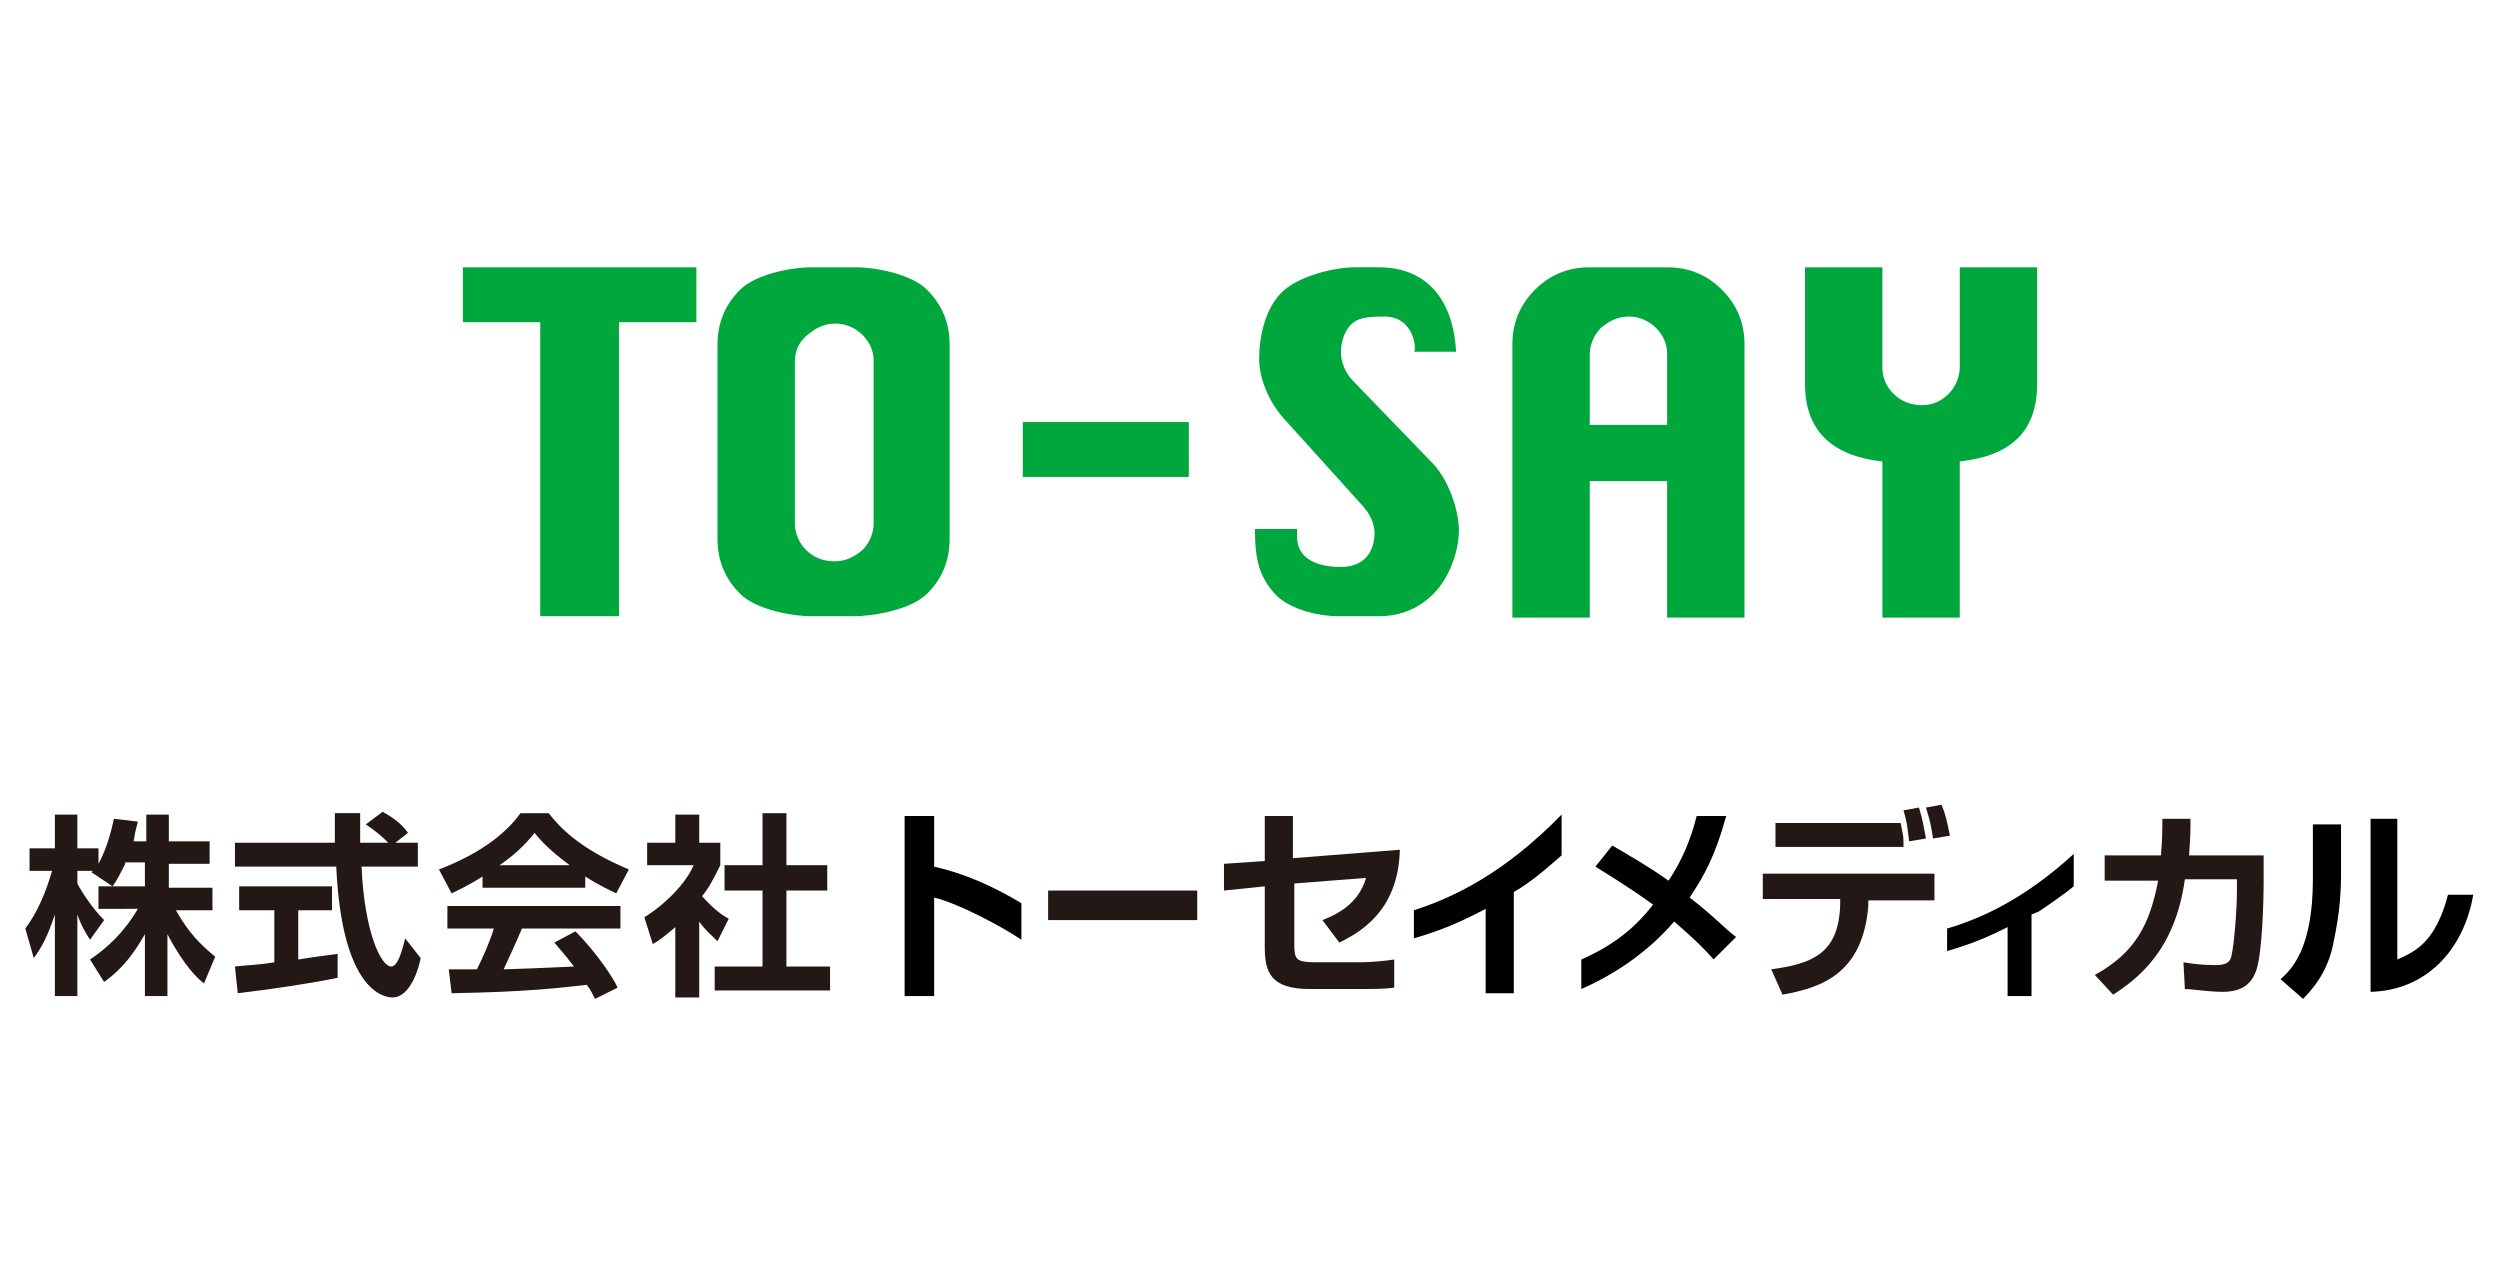 <?xml version="1.0" encoding="utf-8"?>
<!-- Generator: Adobe Illustrator 26.0.2, SVG Export Plug-In . SVG Version: 6.00 Build 0)  -->
<svg version="1.1" id="レイヤー_1" xmlns="http://www.w3.org/2000/svg" xmlns:xlink="http://www.w3.org/1999/xlink" x="0px"
	 y="0px" viewBox="0 0 177.7 90" style="enable-background:new 0 0 177.7 90;" xml:space="preserve">
<style type="text/css">
	.st0{fill:#00A73C;}
	.st1{fill:#231815;}
</style>
<g>
	<line x1="111" y1="58.9" x2="111" y2="60.9"/>
	<path class="st0" d="M38.4,43.9V22.9h-5.5V19h16.6v3.9H44v20.9H38.4z M57.7,19h3.1c1.5,0,4,0.5,5.1,1.6c1.1,1.1,1.6,2.4,1.6,3.9
		v13.8c0,1.5-0.5,2.8-1.6,3.9c-1.1,1.1-3.7,1.6-5.2,1.6h-3c-1.5,0-4-0.5-5.1-1.6c-1.1-1.1-1.6-2.4-1.6-3.9V24.5
		c0-1.5,0.5-2.8,1.6-3.9C53.7,19.5,56.2,19,57.7,19z M56.5,25.7v11.5c0,0.7,0.3,1.4,0.8,1.9c0.5,0.5,1.2,0.8,2,0.8
		c0.8,0,1.4-0.3,2-0.8c0.5-0.5,0.8-1.2,0.8-1.9V25.7c0-0.8-0.3-1.4-0.8-1.9c-0.5-0.5-1.2-0.8-1.9-0.8c-0.8,0-1.4,0.3-2,0.8
		C56.8,24.3,56.5,24.9,56.5,25.7z M72.7,33.9l0-3.9h11.8l0,3.9H72.7z M107.5,43.9V24.5c0-1.5,0.5-2.8,1.6-3.9
		c1.1-1.1,2.4-1.6,3.9-1.6h5.5c1.5,0,2.8,0.5,3.9,1.6c1.1,1.1,1.6,2.4,1.6,3.9v19.4h-5.5v-9.7H113v9.7H107.5z M113,30.2h5.5v-5
		c0-0.8-0.3-1.4-0.8-1.9c-0.5-0.5-1.2-0.8-1.9-0.8c-0.8,0-1.4,0.3-2,0.8c-0.5,0.5-0.8,1.2-0.8,1.9V30.2z M133.8,43.9V32.8
		c-3.7-0.4-5.5-2.3-5.5-5.5V19h5.5v7.1c0,0.8,0.3,1.4,0.8,1.9c0.5,0.5,1.2,0.8,2,0.8c0.8,0,1.4-0.3,1.9-0.8c0.5-0.5,0.8-1.2,0.8-1.9
		V19h5.5v8.3c0,3.3-1.8,5.1-5.5,5.5v11.1H133.8z M98.4,22.5c-1.3,0-1.9,0.1-2.4,0.6c-0.5,0.5-1.3,2.3,0.1,3.9l0.1,0.1l5.7,5.9
		c1.1,1.2,1.8,3.3,1.8,4.7v0c0,1.5-0.7,3.4-1.8,4.5s-2.4,1.6-3.9,1.6h-2.8c-1.8,0-3.6-0.6-4.5-1.5c-1.1-1.2-1.5-2.3-1.5-4.7l3,0
		c0,0,0,0.2,0,0.6c0,1.3,1.1,2.1,3.1,2.1c2,0,2.4-1.5,2.4-2.4c0-0.7-0.3-1.3-0.8-1.9l-5.6-6.2c-1.1-1.2-1.8-2.9-1.8-4.3v0
		c0-1.5,0.4-3.7,1.8-4.9c1.2-1,3.5-1.6,5-1.6h1.7c3.5,0,5.3,2.4,5.5,6h-3C100.7,25,100.6,22.5,98.4,22.5z"/>
	<g>
		<g>
			<g>
				<path class="st1" d="M8.9,61.4C8.5,62.2,8.3,62.6,8,63l-1.5-1c0.1-0.1,0.1-0.1,0.1-0.1H5.5v0.9c0.3,0.6,1.1,1.8,1.9,2.6l-1,1.4
					C6,66.2,5.7,65.6,5.5,65v5.8H3.9v-5.8c-0.5,1.5-0.9,2.3-1.5,3.1L1.8,66c0.9-1.2,1.5-2.7,1.9-4.1H2.1v-1.6h1.8v-2.4h1.6v2.4H7
					v1.1c0.6-1.1,0.9-2.3,1.1-3.2l1.7,0.2c-0.1,0.4-0.2,0.7-0.3,1.4h0.9v-1.9h1.6v1.9h2.9v1.6h-2.9v1.7h3.1v1.6h-2.6
					c0.9,1.6,1.8,2.5,2.8,3.3l-0.8,1.9c-0.4-0.3-1.4-1.2-2.6-3.5v4.4h-1.6v-4.4c-0.7,1.2-1.4,2.3-2.9,3.4l-1-1.6
					c1.2-0.8,2.4-1.9,3.4-3.6H7v-1.6h3.3v-1.7H8.9z"/>
				<path class="st1" d="M16.7,68.7c0.8-0.1,1.6-0.1,2.8-0.3v-3.7h-2.5v-1.7h6.6v1.7h-2.4v3.5c1.2-0.2,2.1-0.3,2.8-0.4l0,1.7
					c-1.9,0.4-4.6,0.8-7.1,1.1L16.7,68.7z M28.1,59.9h1.6v1.7h-4c0.2,4.7,1.4,7.1,2.1,7.1c0.5,0,0.8-1.2,1-2l1.1,1.4
					c-0.1,0.6-0.7,2.8-2,2.8c-0.7,0-3.6-0.6-4-9.3h-7.2v-1.7h7.1c0-0.4,0-1.8,0-2.1h1.8c0,0.2,0,1.2,0,2.1h2c-0.5-0.5-1-0.9-1.6-1.3
					l1.2-0.9c0.7,0.4,1.3,0.8,1.8,1.5L28.1,59.9z"/>
				<path class="st1" d="M34.3,62.3c-1.1,0.7-1.8,1-2.2,1.2l-0.9-1.7c3.4-1.3,5-2.9,5.8-4h2c0.7,0.9,2.1,2.5,5.7,4l-0.9,1.7
					c-0.4-0.2-1.1-0.5-2.2-1.2v0.8h-7.3V62.3z M42.3,71c-0.2-0.3-0.2-0.5-0.6-1c-1.8,0.2-4,0.5-9.6,0.6l-0.2-1.7c0.2,0,1.7,0,2,0
					c0.4-0.8,0.9-1.9,1.2-2.9h-3.3v-1.6h12.3V66h-7c-0.5,1.2-0.9,2-1.3,2.9c0.4,0,2.8-0.1,5-0.2c-0.3-0.4-0.7-0.9-1.4-1.7l1.5-0.8
					c1.6,1.6,2.8,3.5,3,4L42.3,71z M40.5,61.5c-1.5-1.1-2.2-1.9-2.5-2.3c-0.7,0.9-1.6,1.7-2.5,2.3H40.5z"/>
				<path class="st1" d="M49.7,70.9H48v-5c-0.7,0.6-1.2,1-1.6,1.2l-0.6-1.9c1.6-1,3-2.5,3.5-3.7H46v-1.6H48v-2h1.7v2h1.5v1.6
					c-0.5,1-0.8,1.6-1.3,2.2c0.9,1,1.5,1.4,1.9,1.6L51,66.9c-0.4-0.4-0.9-0.8-1.3-1.4V70.9z M54.1,57.8h1.8v3.7h2.9v1.8h-2.9v5.4H59
					v1.7h-8.2v-1.7h3.4v-5.4h-2.7v-1.8h2.7V57.8z"/>
				<path class="st1" d="M85.1,63.3v2.1H74.5v-2.1H85.1z"/>
				<path class="st1" d="M99.5,60.4c-0.1,4.4-2.9,5.9-4.3,6.6l-1.2-1.6c1.3-0.5,2.6-1.3,3.1-3l-5.1,0.4v4.3c0,1.1,0.1,1.3,1.6,1.3
					h3.1c0.7,0,1.8-0.1,2.4-0.2v2c-0.6,0.1-1.7,0.1-2.4,0.1h-3.6c-2.8,0-3.2-1.2-3.2-3v-4.3l-2.9,0.3v-1.9l2.9-0.2v-3.2h2v3
					L99.5,60.4z"/>
				<path class="st1" d="M137.5,62.2v1.8h-4.7l0,0.4c-0.4,4.8-3.3,5.8-6.1,6.3l-0.8-1.8c2.9-0.4,4.8-1.1,4.9-4.6l0-0.4h-5.5v-1.8
					H137.5z M135.1,58.5c0.1,0.6,0.2,0.8,0.2,1.3v0.4h-9.1v-1.7H135.1z M135.7,59.8c-0.1-0.7-0.1-1.2-0.4-2.2l1.1-0.2
					c0.3,1,0.3,1.2,0.5,2.2L135.7,59.8z M137.4,59.6c-0.2-1.4-0.4-1.8-0.5-2.2l1.1-0.2c0.3,0.7,0.4,1.2,0.6,2.2L137.4,59.6z"/>
				<path class="st1" d="M160.9,60.6v2c0,1.5-0.1,5-0.5,6.3s-1.4,1.6-2.4,1.6c-1,0-2.2-0.2-2.7-0.2l-0.1-1.9
					c0.6,0.1,1.3,0.2,2.3,0.2c0.7,0,1-0.2,1.1-0.6c0.2-0.8,0.4-3.3,0.4-4.7v-0.8h-3.7c-0.7,5.1-3.4,7.1-5.1,8.2l-1.3-1.4
					c2.9-1.6,3.9-3.6,4.5-6.7h-3.8v-1.8h4c0.1-1.1,0.1-2,0.1-2.6l2,0c0,0.7,0,1.2-0.1,2.6H160.9z"/>
			</g>
			<g>
				<path d="M66.4,61.6V58h-2.1v12.8h2.1v-7c1.7,0.4,4.9,2.1,6.2,3v-2.6C70.6,63,68.6,62.1,66.4,61.6z"/>
			</g>
			<path d="M100.5,64.7v2c2-0.6,3.2-1.1,5.1-2.1v6h2v-7.2l0.5-0.3c1.1-0.7,2.2-1.7,2.9-2.3v-2.9C106.9,62.1,103.3,63.8,100.5,64.7z"
				/>
			<g>
				<path d="M120.1,63.8c1-1.5,1.8-2.9,2.6-5.8h-2.1c-0.4,1.6-1,3.1-2,4.6c-1.4-1-2.8-1.8-4-2.5l-1.2,1.5c0.8,0.5,2.3,1.4,4.1,2.7
					c-1.6,2.1-3.5,3.2-5.1,3.9v2.1c2.5-1.1,4.8-2.7,6.6-4.8c1.5,1.3,2.3,2.1,2.8,2.7l1.6-1.6C122.7,66.1,121.8,65.1,120.1,63.8z"/>
			</g>
			<g>
				<path d="M164.4,62.5c0,4.9-1.5,6.4-2.3,7.1l1.6,1.4c1.1-1.1,1.9-2.4,2.2-4.2c0.3-1.4,0.5-2.9,0.5-4.6v-3.6h-2V62.5z"/>
				<path d="M175.8,63.6H174c-0.3,1.2-0.7,2-1,2.5c-0.8,1.3-1.7,1.7-2.6,2.1v-10h-1.9v12.3C172.4,70.4,175.1,67.6,175.8,63.6
					L175.8,63.6L175.8,63.6z"/>
			</g>
		</g>
		<path d="M138.4,66v1.6c1.7-0.5,2.7-0.9,4.3-1.7v4.9h1.7V65l0.5-0.2c0.9-0.6,1.9-1.3,2.5-1.8v-2.3C143.9,63.9,140.8,65.3,138.4,66z
			"/>
	</g>
</g>
</svg>
